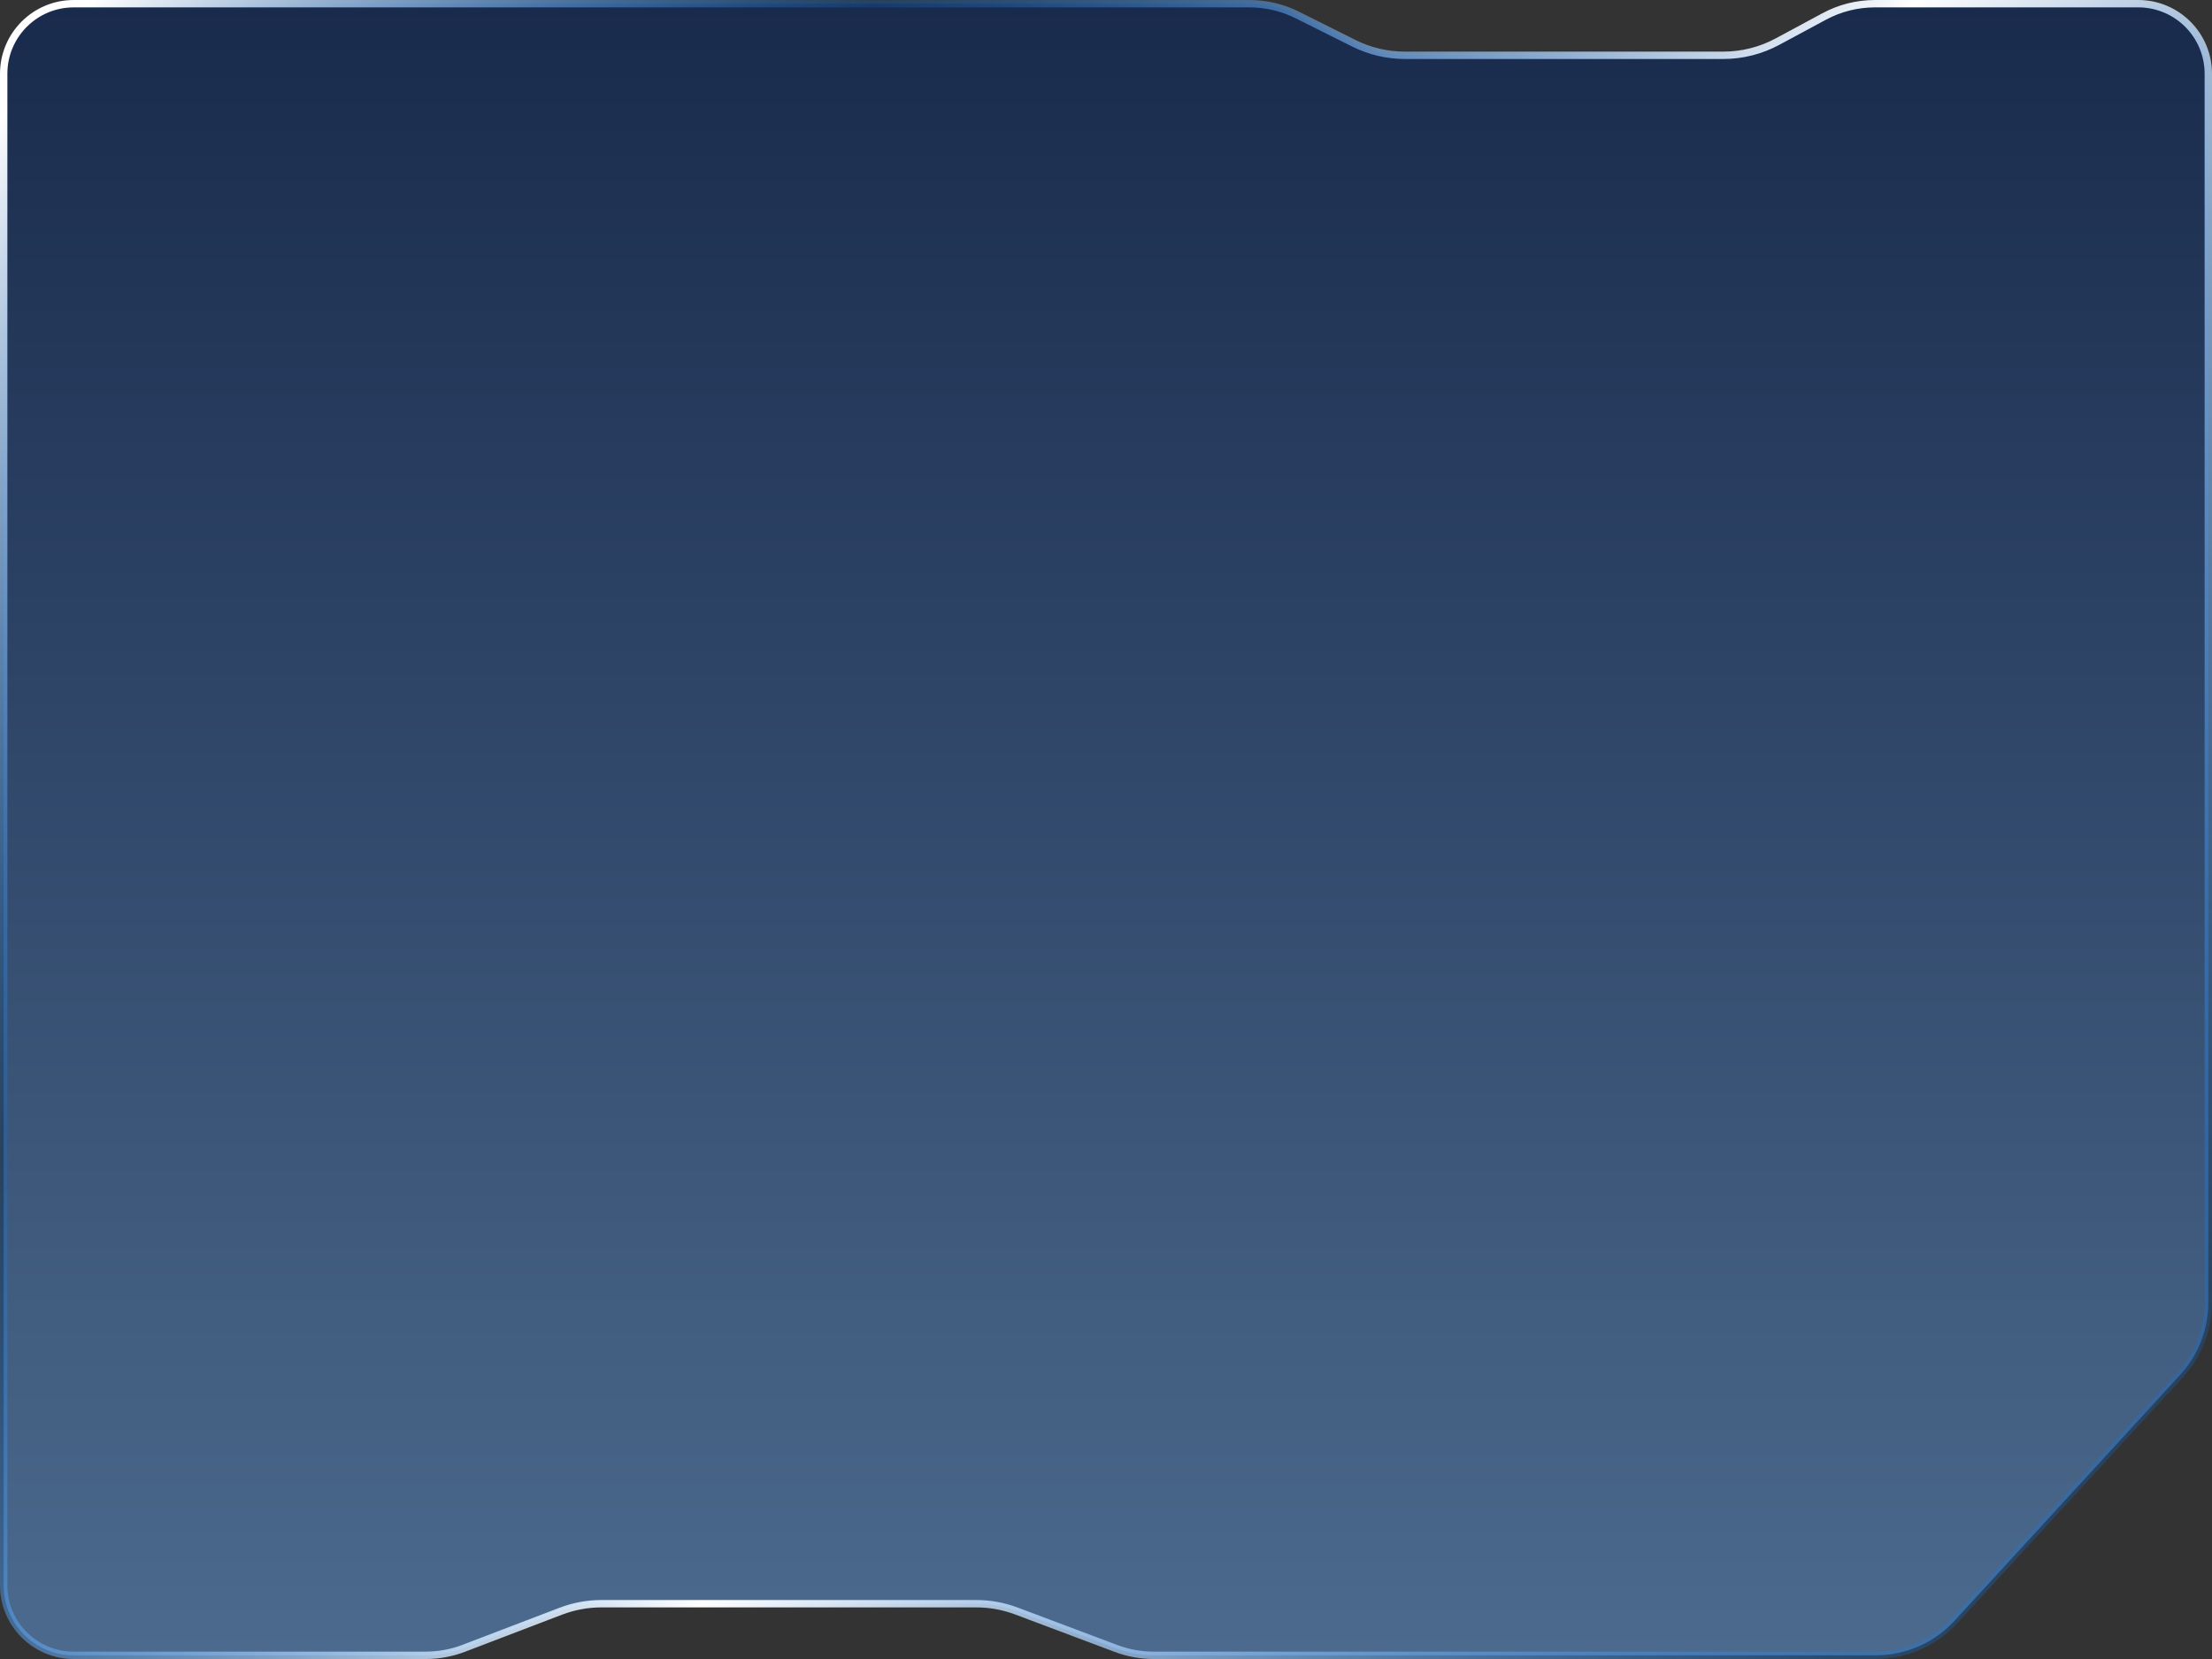 <?xml version="1.0" encoding="UTF-8"?> <svg xmlns="http://www.w3.org/2000/svg" width="300" height="225" viewBox="0 0 300 225" fill="none"><rect x="0" y="0" width="300" height="225" fill="#333333" stroke="none"/><path d="M0.5 215V10C0.5 4.753 4.753 0.5 10 0.5H169.459C171.71 0.5 173.93 1.024 175.944 2.031L183.609 5.864C185.761 6.94 188.135 7.5 190.541 7.5H233.718C236.283 7.5 238.808 6.863 241.067 5.647L247.407 2.233C249.52 1.096 251.882 0.5 254.282 0.5H290C295.247 0.5 299.5 4.753 299.5 10V176.661C299.5 180.291 298.138 183.789 295.684 186.464L265.09 219.804C262.344 222.796 258.468 224.5 254.406 224.5H156.476C154.733 224.5 153.005 224.186 151.374 223.573L137.852 218.491C136.109 217.836 134.262 217.5 132.399 217.5H81.582C79.69 217.5 77.814 217.846 76.047 218.522L62.908 223.544C61.255 224.176 59.501 224.5 57.731 224.5H10C4.753 224.5 0.5 220.247 0.5 215Z" fill="url(#paint0_linear_392_86)" fill-opacity="0.5" stroke="url(#paint1_linear_392_86)"></path><defs><linearGradient id="paint0_linear_392_86" x1="150" y1="0" x2="150" y2="261.022" gradientUnits="userSpaceOnUse"><stop stop-color="#002366"></stop><stop offset="1" stop-color="#75B7FE"></stop></linearGradient><linearGradient id="paint1_linear_392_86" x1="12.5" y1="-1.66893e-06" x2="283" y2="205" gradientUnits="userSpaceOnUse"><stop stop-color="white"></stop><stop offset="0.25" stop-color="#007BFF" stop-opacity="0.2"></stop><stop offset="0.581" stop-color="white"></stop><stop offset="1" stop-color="#007BFF" stop-opacity="0.2"></stop></linearGradient></defs></svg> 